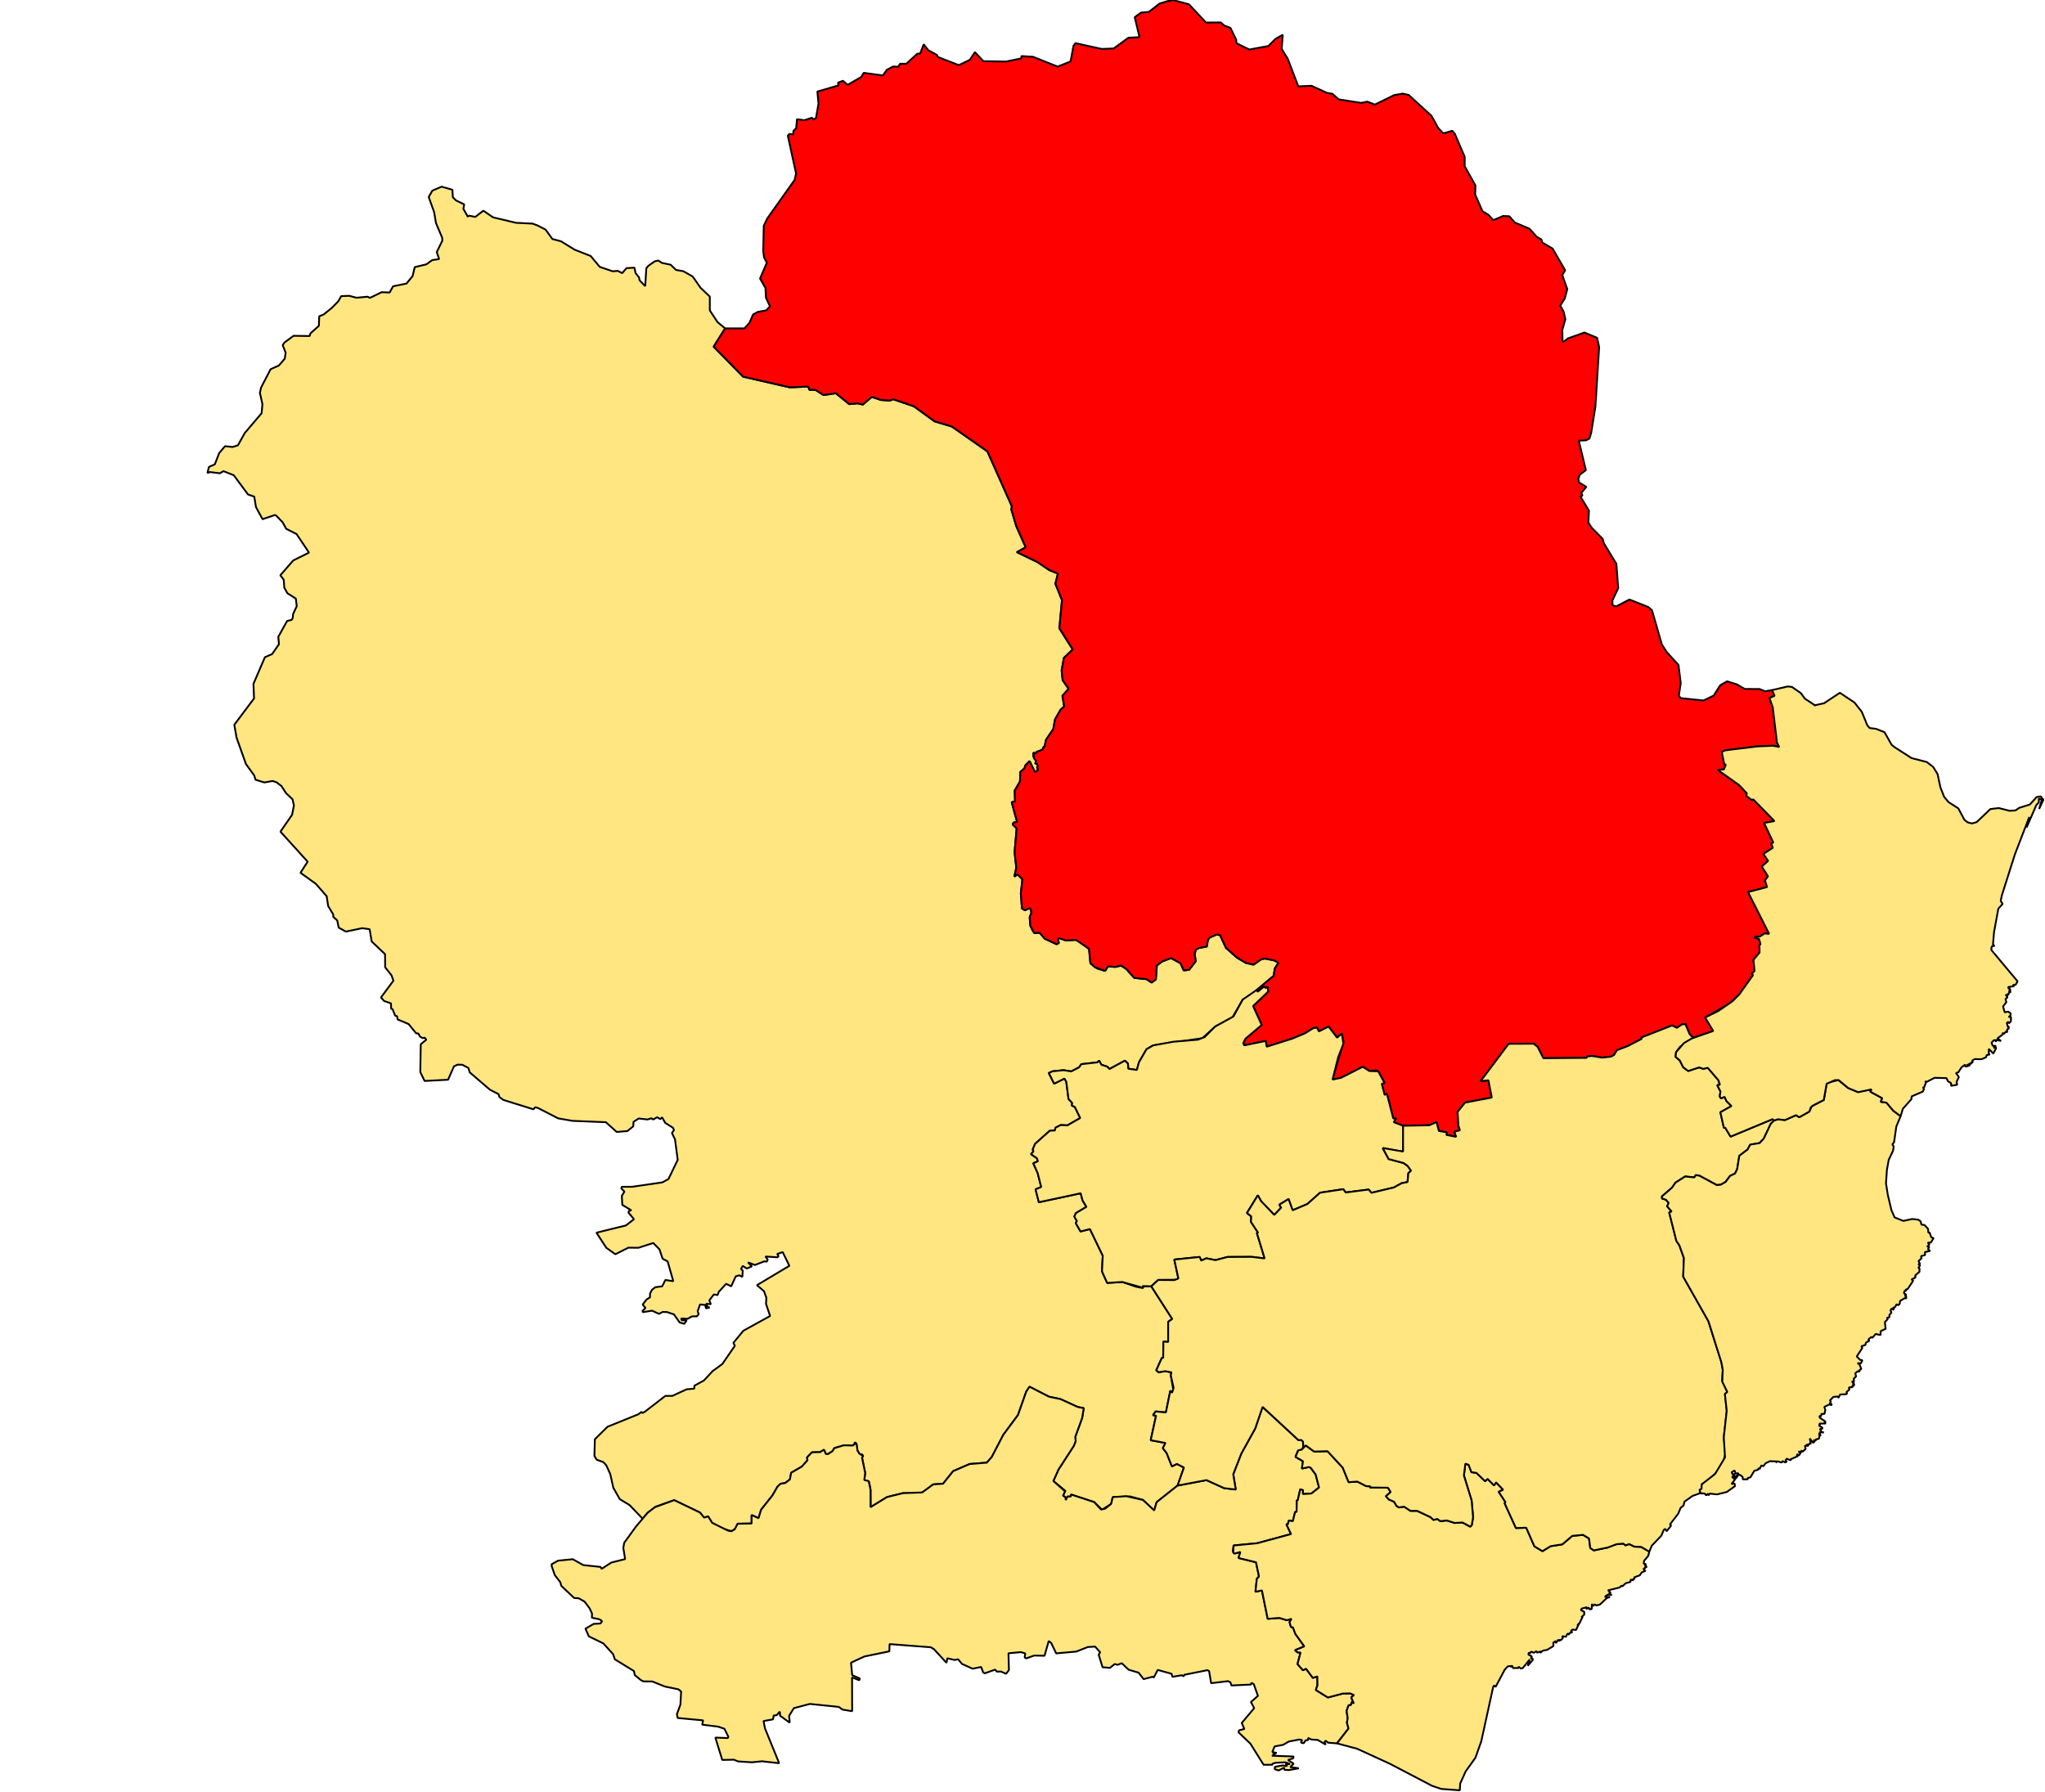 <?xml version="1.0" encoding="UTF-8" standalone="no"?>
<!-- Created with Inkscape (http://www.inkscape.org/) -->

<svg
   xmlns:dc="http://purl.org/dc/elements/1.1/"
   xmlns:cc="http://creativecommons.org/ns#"
   xmlns:rdf="http://www.w3.org/1999/02/22-rdf-syntax-ns#"
   xmlns:svg="http://www.w3.org/2000/svg"
   xmlns="http://www.w3.org/2000/svg"
   xmlns:sodipodi="http://sodipodi.sourceforge.net/DTD/sodipodi-0.dtd"
   xmlns:inkscape="http://www.inkscape.org/namespaces/inkscape"
   width="299.859mm"
   height="262.804mm"
   viewBox="0 0 299.859 262.804"
   version="1.1"
   id="svg14006"
   inkscape:version="0.92.4 (5da689c313, 2019-01-14)"
   sodipodi:docname="Brechin and Edzell.svg">
  <defs
     id="defs14000" />
  <sodipodi:namedview
     id="base"
     pagecolor="#ffffff"
     bordercolor="#666666"
     borderopacity="1.0"
     inkscape:pageopacity="0.0"
     inkscape:pageshadow="2"
     inkscape:zoom="0.55715236"
     inkscape:cx="360.51974"
     inkscape:cy="408.32651"
     inkscape:document-units="mm"
     inkscape:current-layer="g4824"
     showgrid="false"
     fit-margin-top="0"
     fit-margin-left="0"
     fit-margin-right="0"
     fit-margin-bottom="0"
     inkscape:window-width="1920"
     inkscape:window-height="1017"
     inkscape:window-x="1432"
     inkscape:window-y="-8"
     inkscape:window-maximized="1" />
  <g
     inkscape:label="Layer 1"
     inkscape:groupmode="layer"
     id="layer1"
     transform="translate(24.453,-10.807)">
    <g
       style="font-style:normal;font-weight:400;font-size:34.375px;font-family:'MS Shell Dlg 2';fill:#ffe680;fill-opacity:1;fill-rule:evenodd;stroke:#000000;stroke-width:0.159;stroke-linecap:square;stroke-linejoin:bevel;stroke-miterlimit:4;stroke-dasharray:none;stroke-opacity:1"
       id="g4824"
       font-style="normal"
       font-weight="400"
       font-size="34.375"
       transform="matrix(1.662,0,0,1.662,-2177.702,-2536.291)">
      <path
         style="vector-effect:none;fill:#ffe680;fill-opacity:1;fill-rule:evenodd;stroke:#000000;stroke-width:0.159;stroke-miterlimit:4;stroke-dasharray:none;stroke-opacity:1"
         id="path4826"
         d="m 1336.79,1551.56 0.05,0.11 0.13,-0.09 0.54,0.11 0.71,-0.55 0.86,0.59 2.02,0.48 1.45,0.07 0.42,0.15 0.74,0.38 0.6,0.83 0.76,0.2 1.2,0.74 1.42,0.56 0.8,0.96 1.15,0.39 0.43,-0.04 0.4,0.2 0.38,-0.44 0.7,-0.04 0.1,0.48 0.3,0.37 0.06,0.27 0.49,0.51 0.1,-1.58 0.16,-0.2 0.58,-0.41 0.31,-0.07 0.33,0.21 0.77,0.16 0.47,0.46 0.64,0.11 0.83,0.47 0.69,0.99 0.82,0.78 v 1.22 l 0.68,1.03 0.67,0.56 -1.01,1.61 2.6,2.65 4.12,0.94 1.62,-0.07 0.11,0.29 h 0.53 l 0.71,0.46 1.09,-0.16 1.18,0.96 0.74,-0.07 0.46,0.11 0.79,-0.68 0.79,0.27 0.8,0.06 0.3,-0.12 1.82,0.62 1.83,1.33 1.53,0.46 3.13,2.19 2.16,4.85 -0.05,0.27 0.44,1.48 0.83,1.86 -0.78,0.43 1.8,0.87 1.07,0.72 0.75,0.3 -0.22,0.9 0.58,1.44 -0.23,2.49 1.18,1.87 -0.78,0.74 -0.2,1.1 0.09,0.87 0.53,0.76 -0.55,0.61 0.15,0.95 -0.31,0.28 -0.49,0.85 -0.16,0.87 -0.64,0.94 -0.14,0.67 -0.05,-0.08 -0.14,0.29 -0.51,0.19 -0.09,0.15 -0.18,-0.09 -0.01,0.34 0.25,0.37 -0.08,0.26 0.15,0.02 0.09,0.2 -0.08,0.12 0.09,0.23 -0.27,0.19 -0.48,-0.98 -0.36,0.36 -0.09,0.28 -0.37,0.32 -0.02,0.83 -0.47,0.81 0.03,0.96 -0.29,0.06 0.47,1.75 -0.3,0.05 -0.1,0.16 0.36,0.36 -0.18,2.11 0.15,1.35 -0.17,0.79 0.28,-0.2 0.43,0.44 -0.14,1.23 0.1,1.34 0.26,0.16 0.37,-0.17 0.16,0.09 0.04,0.33 -0.15,0.44 0.06,0.68 0.19,0.41 0.17,0.24 0.48,-0.02 0.43,0.51 1.05,0.49 0.2,-0.12 -0.1,-0.32 0.15,-0.1 0.58,0.21 0.82,-0.07 0.43,0.21 0.79,0.62 0.12,1.27 0.61,0.45 0.68,0.2 0.25,-0.4 0.65,0.05 0.51,-0.12 0.46,0.31 0.7,0.78 1.08,0.11 0.45,0.3 0.37,-0.27 0.09,-1.24 0.45,-0.34 0.8,-0.31 0.84,0.46 0.28,0.63 0.48,-0.06 0.58,-0.75 -0.09,-0.62 0.09,-0.39 0.28,-0.16 0.7,-0.13 0.09,-0.57 0.16,-0.22 0.62,-0.27 0.3,0.06 0.52,1.12 0.97,0.86 0.77,0.46 0.69,0.16 0.68,-0.47 0.36,-0.07 0.7,0.13 0.46,0.24 -0.32,0.5 -0.11,0.66 -1.97,1.66 -0.76,0.44 -0.89,1.55 -1.53,0.82 -1.14,1.03 -4.36,0.64 -0.56,0.33 -0.67,1.16 -0.18,0.67 -0.76,-0.11 -0.03,-0.45 -0.27,-0.26 -1.36,0.74 -0.19,-0.21 -0.52,-0.17 -0.2,-0.36 -0.15,0.15 -1.42,0.16 -0.2,0.28 -0.69,0.36 -0.68,-0.11 -0.97,0.1 -0.33,0.15 0.47,0.94 0.91,-0.45 0.16,0.27 0.2,1.53 0.33,0.36 -0.05,0.21 0.28,0.14 0.47,0.97 -1.13,0.65 -0.59,-0.03 -0.47,0.24 -0.04,0.24 -0.45,0.02 -1.3,1.16 -0.21,0.5 0.07,0.16 -0.22,0.25 0.52,0.36 0.09,0.27 -0.41,0.17 0.39,0.88 0.31,1.22 -0.5,0.2 0.29,1.14 3.69,-0.79 0.17,0.64 0.34,0.56 -0.93,0.55 -0.14,0.3 0.23,0.41 -0.11,0.16 0.43,0.75 0.83,-0.21 1.13,2.35 -0.07,1.38 0.46,1.02 1.34,-0.08 1.15,0.4 0.41,0.09 0.28,0.03 -0.06,-0.16 0.77,0.02 1.85,2.88 -0.36,0.25 v 1.78 l -0.42,-0.04 -0.02,1.46 -0.11,-0.03 -0.5,1.11 0.2,0.17 0.6,-0.09 0.54,0.1 -0.06,0.23 0.23,1.39 -0.12,0.18 -0.15,-0.18 -0.39,1.92 -0.91,-0.09 -0.23,0.33 0.27,0.05 -0.47,2.16 1.3,0.24 -0.23,0.46 0.34,0.44 0.46,1.17 0.44,-0.22 0.62,0.32 -0.56,1.6 -1.85,1.46 -0.21,0.73 -1,-0.93 -1.13,-0.31 -1.53,0.06 -0.14,0.6 -0.8,0.51 -0.7,-0.67 -2.04,-0.67 -0.02,0.18 h -0.29 l -0.15,0.31 -0.05,-0.27 -0.2,-0.11 0.2,-0.44 -1.05,-0.86 0.45,-1.01 1.36,-2.1 0.16,-0.42 -0.04,-0.36 0.61,-1.67 0.14,-0.87 -0.53,-0.1 -1.53,-0.7 -1.01,-0.21 -1.71,-0.88 -0.29,0.43 -0.73,2.07 -1.29,1.74 -1.02,1.96 -0.44,0.5 -1.51,0.12 -1.46,0.63 -0.89,1.11 -0.87,0.06 -0.91,0.68 -0.38,0.12 -1.37,-0.03 -1.42,0.35 -1.44,0.89 -0.01,-1.54 -0.13,-0.69 -0.42,-0.17 0.08,-0.62 -0.28,-1.34 0.09,-0.16 -0.07,-0.13 -0.21,-0.02 -0.21,-0.32 -0.12,-0.65 -0.13,-0.08 0.01,0.16 -0.19,0.12 -0.77,-0.02 -0.84,0.25 -0.17,0.27 -0.4,0.26 -0.19,-0.02 -0.15,-0.37 -0.35,0.21 -0.72,0.02 -0.43,0.45 0.04,0.25 -0.5,0.56 -0.94,0.54 -0.11,0.59 -0.42,0.32 -0.4,0.06 -0.27,0.25 -0.45,0.78 -1,1.26 -0.23,0.75 -0.61,-0.28 v 0.75 l -1.23,0.02 -0.2,0.45 -0.35,0.21 -0.96,-0.29 -0.76,-0.46 -0.34,-0.56 -0.35,0.11 -0.37,-0.45 -2.27,-1.09 -1.62,0.57 -0.72,0.54 -0.44,0.53 -1.16,-1.21 -0.86,-0.52 -0.57,-1 -0.27,-1.21 -0.36,-0.79 -0.26,-0.27 -0.58,-0.21 -0.2,-0.33 0.04,-1.48 1.12,-1.1 2.72,-1.1 0.28,-0.21 0.08,0.1 0.19,-0.1 1.83,-1.41 h 0.61 l 1.26,-0.58 0.68,-0.06 0.01,-0.26 0.84,-0.46 0.77,-0.83 0.86,-0.63 1.1,-1.6 -0.13,-0.26 0.88,-1.07 2.36,-1.3 -0.36,-1.07 0.03,-0.54 -0.21,-0.58 -0.62,-0.53 2.86,-1.71 -0.59,-1.21 -0.49,0.17 0.13,0.18 -0.1,0.11 -1.06,-0.07 0.2,0.27 -0.08,0.18 -0.23,-0.02 -0.82,0.32 -0.61,-0.23 0.34,0.35 -0.44,0.19 -0.37,-0.23 -0.14,0.28 0.15,0.13 -0.04,0.56 -0.28,-0.14 -0.3,0.09 -0.4,0.88 -0.45,-0.22 -0.65,0.71 -0.1,0.28 -0.33,-0.05 -0.4,0.51 0.13,0.35 -0.41,-0.04 0.09,0.24 0.21,0.1 -0.32,0.06 -0.06,-0.29 -0.46,-0.05 -0.21,0.6 0.09,0.26 -0.16,0.19 h -0.42 l -0.41,0.22 -0.55,-0.04 0.04,0.16 0.44,0.02 -0.21,0.3 -0.41,-0.12 -0.5,-0.71 -0.62,-0.21 -0.37,-0.01 -0.34,0.17 -0.6,-0.28 -0.82,0.13 -0.02,-0.12 0.26,-0.25 -0.25,-0.3 0.33,-0.44 0.31,-0.19 0.01,-0.35 0.17,-0.32 0.29,-0.23 0.61,-0.08 0.28,-0.56 0.7,0.11 -0.5,-1.75 -0.44,-0.23 -0.28,-0.83 -0.55,-0.56 -1.31,0.42 -0.88,-0.01 -1.15,0.58 -0.8,-0.57 -0.87,-1.33 2.6,-0.64 0.71,-0.55 -0.49,-0.59 0.05,-0.15 0.21,-0.04 -0.8,-0.49 -0.04,-0.79 0.23,-0.38 -0.28,-0.28 0.05,-0.14 h 0.89 l 2.68,-0.39 0.54,-0.29 0.82,-1.7 -0.24,-1.81 -0.27,-0.55 0.18,-0.27 -0.09,-0.2 -0.68,-0.43 -0.28,-0.49 -0.16,0.16 -0.27,-0.17 -0.36,0.2 -0.16,-0.11 -0.33,0.11 -0.78,-0.09 -0.46,0.3 -0.02,0.39 -0.52,0.42 -0.94,0.08 -0.96,-0.86 -2.94,-0.12 -1.27,-0.22 -1.79,-0.92 -0.23,-0.06 -0.16,0.18 -2.66,-0.83 -0.34,-0.25 -0.08,-0.26 -0.76,-0.39 -1.78,-1.53 -0.12,-0.39 -0.54,-0.28 -0.41,-0.01 -0.32,0.15 -0.52,1.18 -2.07,0.11 -0.38,-0.78 0.04,-2.46 0.49,-0.4 -0.14,-0.18 -0.18,0.04 -0.24,-0.14 -0.14,-0.26 -0.2,-0.03 -0.66,-0.81 -0.97,-0.41 -0.05,-0.28 -0.17,-0.06 -0.23,-0.57 -0.12,-0.03 -0.02,-0.48 -0.61,-0.21 -0.27,-0.31 1.1,-1.48 -0.17,-0.47 -0.56,-0.71 -0.01,-1.16 -1.18,-1.12 -0.18,-1.08 -0.66,-0.09 -1.43,0.3 -0.64,-0.35 -0.13,-0.64 -0.35,-0.31 v -0.21 l -0.45,-0.75 -0.13,-0.86 -0.95,-1.09 -1.36,-0.98 0.63,-0.98 -2.4,-2.65 1.03,-1.49 0.16,-0.81 -0.12,-0.55 -0.57,-0.54 -0.41,-0.63 -0.43,-0.33 -0.35,-0.12 -0.73,0.13 -0.78,-0.24 -0.11,-0.37 -0.73,-1.01 -0.83,-2.33 -0.2,-1.14 1.74,-2.32 -0.05,-1.29 1.01,-2.35 0.64,-0.28 0.6,-0.87 -0.06,-0.65 0.78,-1.4 0.39,-0.09 0.1,-0.15 0.04,-0.38 0.32,-0.68 -0.08,-0.67 -0.75,-0.48 -0.27,-0.49 -0.05,-0.7 -0.3,-0.39 1.14,-1.31 1.39,-0.69 -1.1,-1.64 -0.91,-0.46 -0.32,-0.58 -0.56,-0.58 -0.11,-0.06 -1.1,0.37 -0.58,-1.07 -0.15,-0.92 -0.55,-0.19 -1.26,-1.7 -0.91,-0.36 -0.32,0.19 -0.87,-0.11 -0.22,0.09 0.13,-0.54 0.52,-0.23 0.39,-1 0.51,-0.6 0.67,0.07 0.47,-0.15 0.6,-1.08 1.49,-1.75 0.07,-0.8 -0.22,-0.99 0.1,-0.47 0.84,-1.62 0.73,-0.33 0.52,-0.6 0.08,-0.53 -0.26,-0.66 0.14,-0.23 0.82,-0.6 1.41,0.02 0.08,-0.24 0.74,-0.66 0.03,-0.84 0.39,-0.16 0.73,-0.59 0.56,-0.57 0.26,-0.46 0.7,-0.03 0.65,0.17 0.97,-0.09 0.22,0.1 1.03,-0.5 0.7,0.03 0.31,-0.55 1.18,-0.24 0.54,-0.66 0.19,-0.79 1.03,-0.25 0.51,-0.37 0.61,-0.09 -0.21,-0.62 0.49,-1 -0.01,-0.26 -0.55,-1.3 -0.16,-0.96 -0.48,-1.34 0.32,-0.56 0.82,-0.35 0.95,0.27 0.04,0.66 0.27,0.28 0.73,0.35 -0.07,0.4 0.33,0.58"
         inkscape:connector-curvature="0" />
      <path
         style="vector-effect:none;fill:#ff0000;fill-opacity:1;fill-rule:evenodd;stroke:#000000;stroke-width:0.159;stroke-miterlimit:4;stroke-dasharray:none;stroke-opacity:1"
         id="path4828"
         d="m 1401.98,1534.54 1.29,-0.01 0.33,0.28 0.53,0.2 0.5,1.02 0.04,0.34 1.13,0.55 1.68,-0.31 0.63,-0.63 0.64,-0.36 -0.1,1.24 0.54,0.88 0.93,2.43 1.17,-0.05 1.34,0.62 0.5,0.09 0.56,0.49 1.98,0.31 0.54,-0.11 0.66,0.26 1.71,-0.84 0.76,-0.13 0.52,0.12 2.01,1.84 0.59,1.07 0.45,0.48 0.8,-0.23 0.22,0.27 0.87,2.03 v 0.83 l 0.95,1.7 -0.03,0.79 0.65,1.48 0.53,0.32 0.42,0.47 0.86,-0.37 0.55,0.02 0.5,0.56 1.28,0.54 0.65,0.72 0.41,0.23 0.06,0.26 0.93,0.55 1.1,1.91 -0.25,0.43 0.44,1.23 -0.22,0.82 -0.4,0.64 0.29,0.51 0.16,0.69 -0.27,0.95 0.02,0.95 0.06,0.11 0.42,-0.32 1.45,-0.52 1.12,0.47 0.18,0.82 -0.33,5.25 -0.37,2.3 -0.15,0.51 -0.3,0.16 -0.65,0.03 0.63,2.6 -0.55,0.42 -0.12,0.38 0.08,0.3 0.63,0.38 -0.45,0.54 0.11,0.22 -0.18,0.09 0.75,1.25 -0.05,1.05 0.29,0.45 0.97,0.99 0.11,0.39 1.1,1.81 0.16,2.15 -0.51,1.09 0.01,0.41 0.32,0.11 1.17,-0.61 1.66,0.66 0.33,0.28 0.87,3.02 0.43,0.67 1.04,1.15 0.2,1.59 -0.17,1.11 0.17,0.22 2.01,0.21 0.89,-0.43 0.58,-0.91 0.61,-0.35 0.87,0.27 0.68,0.4 1.32,0.01 0.48,0.2 0.62,-0.11 0.22,0.5 -0.45,0.2 0.29,0.82 0.37,3.1 0.2,0.4 -0.54,-0.11 -1.41,0.06 -2.83,0.35 -0.29,0.14 0.22,1.07 0.14,0.05 -0.17,0.42 -0.55,0.04 1.89,1.34 0.68,0.73 -0.05,0.22 0.48,0.36 0.15,-0.04 1.86,1.91 -0.92,0.16 0.82,1.73 -0.19,0.09 0.15,0.37 -0.84,0.55 0.42,0.61 -0.56,0.5 0.55,0.86 -0.27,0.36 0.19,0.59 -1.68,0.44 1.86,3.69 -0.4,-0.04 -0.42,0.28 h -0.41 l -0.05,0.1 0.39,0.11 0.13,0.47 -0.1,0.07 0.03,0.63 -0.55,0.67 0.09,0.99 -0.24,0.23 0.11,0.13 -1.14,1.61 -0.91,0.88 -2.18,1.25 0.72,1.19 -1.78,0.6 -0.31,-0.33 -0.37,-0.88 -0.29,0.02 -0.46,0.31 -0.43,-0.21 -2.73,1.08 0.06,0.1 -1.24,0.64 -0.96,0.37 -0.24,0.41 -0.27,0.15 -0.77,0.09 -0.93,-0.15 -0.39,0.05 -0.08,0.12 -3.8,0.03 -0.5,-0.99 -0.35,-0.29 -2.21,0.01 -2.48,3.3 0.69,-0.08 0.3,1.52 -2.36,0.45 -0.66,0.81 0.07,1.22 0.14,0.41 -0.5,0.13 0.17,0.45 -0.86,-0.17 0.02,-0.23 -0.69,-0.12 -0.2,-0.78 -0.58,0.27 -1.48,0.07 -1.02,-0.04 -0.69,-0.29 0.19,-0.34 -0.24,0.01 -0.56,-2.17 -0.2,0.09 -0.26,-1 0.25,-0.05 -0.56,-1.03 -0.17,-0.08 -0.62,0.05 -0.57,-0.37 -1.92,0.97 -0.75,0.16 0.97,-3.36 -0.15,-0.7 -0.42,0.36 -0.75,-0.98 -0.85,0.43 -0.17,-0.33 -0.37,0.05 -0.69,0.45 -1.16,0.48 -2.22,0.7 -0.08,-0.51 -1.9,0.39 -0.09,-0.2 0.2,-0.39 1.43,-1.21 -0.76,-1.67 1.33,-1.27 -0.04,-0.41 -0.16,0.09 -0.17,-0.13 -0.55,0.46 -0.09,-0.16 1.49,-1.24 0.11,-0.66 0.32,-0.5 -0.33,-0.19 -0.9,-0.18 -0.29,0.07 -0.68,0.47 -0.69,-0.16 -0.77,-0.46 -0.97,-0.86 -0.52,-1.12 -0.3,-0.06 -0.62,0.27 -0.16,0.22 -0.09,0.57 -0.7,0.13 -0.28,0.16 -0.09,0.39 0.09,0.62 -0.58,0.75 -0.48,0.06 -0.28,-0.63 -0.84,-0.46 -0.8,0.31 -0.45,0.34 -0.09,1.24 -0.37,0.27 -0.45,-0.3 -1.08,-0.11 -0.7,-0.78 -0.46,-0.31 -0.51,0.12 -0.65,-0.05 -0.25,0.4 -0.92,-0.32 -0.39,-0.39 -0.12,-1.24 -1.14,-0.78 -0.88,0.05 -0.61,-0.21 -0.12,0.1 0.1,0.32 -0.2,0.12 -1.05,-0.49 -0.46,-0.53 -0.47,0.03 -0.34,-0.64 -0.06,-0.81 0.15,-0.31 -0.04,-0.33 -0.16,-0.09 -0.37,0.17 -0.26,-0.16 -0.1,-1.34 0.14,-1.23 -0.43,-0.44 -0.28,0.2 0.17,-0.79 -0.15,-1.35 0.18,-2.11 -0.36,-0.36 0.1,-0.16 0.3,-0.05 -0.48,-1.74 0.3,-0.07 -0.03,-0.96 0.47,-0.81 0.02,-0.83 0.37,-0.32 0.09,-0.28 0.36,-0.36 0.48,0.98 0.28,-0.21 -0.1,-0.21 0.08,-0.12 -0.09,-0.2 -0.15,-0.02 0.08,-0.25 -0.19,-0.2 -0.05,-0.52 0.18,0.09 0.09,-0.15 0.51,-0.19 0.14,-0.29 0.05,0.08 0.14,-0.67 0.64,-0.94 0.16,-0.87 0.49,-0.85 0.32,-0.29 -0.16,-0.94 0.55,-0.61 -0.53,-0.76 -0.09,-0.87 0.2,-1.1 0.78,-0.74 -1.18,-1.87 0.23,-2.49 -0.58,-1.44 0.22,-0.9 -0.75,-0.3 -1.07,-0.72 -1.8,-0.87 0.78,-0.43 -0.83,-1.86 -0.44,-1.48 0.05,-0.27 -2.16,-4.85 -3.13,-2.19 -1.53,-0.46 -1.83,-1.33 -1.82,-0.62 -0.3,0.12 -0.8,-0.06 -0.79,-0.27 -0.79,0.68 -0.46,-0.11 -0.74,0.07 -1.18,-0.96 -1.09,0.16 -0.71,-0.46 h -0.53 l -0.11,-0.29 -1.62,0.07 -4.12,-0.94 -2.6,-2.65 1.01,-1.61 h 1.7 l 0.44,-0.48 0.33,-0.75 0.42,-0.23 0.73,-0.13 0.34,-0.35 -0.36,-0.77 -0.04,-0.85 -0.48,-0.84 0.6,-1.4 -0.24,-0.45 -0.08,-0.55 0.05,-2.26 0.32,-0.66 2.4,-3.38 0.13,-0.57 -0.73,-3.34 0.15,-0.15 0.32,0.05 0.03,-0.32 0.24,-0.24 0.07,-0.79 0.65,0.09 0.66,-0.22 0.17,0.16 0.2,-0.15 0.22,-1.24 -0.1,-1.08 1.86,-0.54 -0.04,-0.24 0.43,-0.17 0.42,0.36 1.19,-0.69 0.23,-0.37 1.69,0.23 0.34,-0.49 0.56,-0.3 0.47,0.02 0.14,-0.26 h 0.55 l 0.97,-0.88 0.26,-0.03 0.31,-0.81 0.4,0.52 0.77,0.42 0.08,0.18 1.85,0.72 0.97,-0.47 0.45,-0.68 0.74,0.8 2.02,0.03 1.34,-0.28 v -0.2 l 1.02,0.06 2.18,0.87 1.14,-0.46 0.26,-1.39 0.17,-0.22 2.32,0.51 1.05,-0.04 1.3,-0.95 0.98,-0.05 -0.42,-1.76 0.56,-0.41 0.69,-0.06 0.93,-0.73 0.74,-0.23 0.47,-0.08 1.39,0.37 1.51,1.61"
         inkscape:connector-curvature="0" />
      <path
         style="vector-effect:none;fill:#ffe680;fill-opacity:1;fill-rule:evenodd;stroke:#000000;stroke-width:0.159;stroke-miterlimit:4;stroke-dasharray:none;stroke-opacity:1"
         id="path4830"
         d="m 1407.09,1619.61 0.17,0.12 0.16,-0.09 0.04,0.41 -1.33,1.27 0.76,1.67 -1.43,1.21 -0.2,0.39 0.09,0.2 1.9,-0.39 0.08,0.51 2.22,-0.7 1.16,-0.48 0.75,-0.47 0.31,-0.03 0.17,0.33 0.85,-0.43 0.75,0.98 0.42,-0.36 0.14,0.9 -0.46,1.18 -0.5,1.98 0.75,-0.16 1.92,-0.97 0.57,0.37 0.79,0.03 0.56,1.03 -0.25,0.07 0.26,0.98 0.2,-0.09 0.56,2.17 0.24,-0.01 -0.19,0.34 0.81,0.31 0.05,0.66 -0.06,1.63 -1.78,-0.3 0.52,0.95 1.32,0.35 0.36,0.26 0.3,0.42 -0.24,0.21 -0.07,0.79 -0.52,0.1 -0.69,0.38 -1.98,0.47 -0.24,-0.29 -2.03,0.26 -0.21,-0.29 -2.05,0.31 -1.12,1 -1.3,0.55 -0.36,-0.99 -0.82,0.5 0.17,0.26 -0.61,0.64 -1.16,-1.21 -0.29,-0.52 -0.96,1.56 0.38,0.3 -0.03,0.48 0.64,0.97 -0.12,-0.01 0.69,2.27 -1.15,-0.14 -2.12,0.01 -1.07,0.28 -0.8,-0.16 -0.46,0.2 -0.13,-0.32 -2.24,0.23 0.36,1.67 -0.22,0.11 -1.56,0.02 -0.61,0.56 -0.77,-0.02 0.06,0.16 -1.84,-0.52 -1.34,0.08 -0.46,-1.02 0.07,-1.38 -1.13,-2.35 -0.83,0.21 -0.43,-0.75 0.11,-0.16 -0.23,-0.41 0.14,-0.3 0.93,-0.55 -0.34,-0.56 -0.17,-0.64 -3.69,0.79 -0.29,-1.14 0.5,-0.2 -0.31,-1.22 -0.39,-0.88 0.41,-0.17 -0.09,-0.27 -0.52,-0.36 0.22,-0.25 -0.07,-0.16 0.21,-0.5 1.3,-1.16 0.45,-0.02 0.04,-0.24 0.47,-0.24 0.59,0.03 1.13,-0.65 -0.47,-0.97 -0.28,-0.14 0.05,-0.21 -0.33,-0.36 -0.2,-1.53 -0.16,-0.27 -0.91,0.45 -0.47,-0.94 0.33,-0.15 0.97,-0.1 0.68,0.11 0.69,-0.36 0.2,-0.28 1.42,-0.16 0.15,-0.15 0.2,0.36 0.52,0.17 0.19,0.21 1.36,-0.74 0.27,0.26 0.03,0.45 0.76,0.11 0.18,-0.67 0.67,-1.16 0.6,-0.34 1.77,-0.32 2.16,-0.18 0.6,-0.23 0.93,-0.93 1.61,-0.89 0.82,-1.49 1.23,-0.85 0.09,0.16 0.55,-0.45"
         inkscape:connector-curvature="0" />
      <path
         style="vector-effect:none;fill:#ffe680;fill-opacity:1;fill-rule:evenodd;stroke:#000000;stroke-width:0.159;stroke-miterlimit:4;stroke-dasharray:none;stroke-opacity:1"
         id="path4832"
         d="m 1389.54,1664.14 -0.18,0.39 0.2,0.11 0.05,0.27 0.15,-0.31 h 0.29 l 0.02,-0.18 2.04,0.67 0.61,0.66 0.36,-0.08 0.53,-0.42 0.14,-0.6 1.19,-0.08 1.47,0.33 1,0.93 0.21,-0.73 1.85,-1.47 2.55,-0.48 1.56,0.71 1.02,0.12 -0.22,-1.35 0.71,-1.82 1.23,-2.22 0.64,-1.9 3.17,2.93 0.26,-0.01 0.15,0.15 0.01,0.49 -0.13,0.21 -0.34,0.11 -0.21,0.53 0.66,0.38 -0.09,0.65 0.63,-0.14 0.15,0.08 0.43,0.58 0.3,1.15 -0.67,0.53 -0.76,0.05 0.01,-0.34 -0.24,-0.08 -0.22,0.98 -0.08,-0.02 -0.02,1.04 -0.13,-0.01 -0.2,0.82 -0.36,-0.05 -0.07,0.3 -0.14,0.03 0.41,0.86 -2.99,0.81 -2.08,0.2 -0.07,0.5 0.16,0.21 0.51,-0.14 -0.17,0.53 1.55,0.38 0.26,1.25 -0.19,0.21 -0.12,1.14 0.57,-0.12 0.51,2.51 1.03,-0.08 0.65,0.2 0.42,-0.12 -0.17,0.28 0.08,0.32 0.09,0.16 0.12,-0.02 0.22,0.59 0.79,1.1 -0.82,0.34 0.22,0.19 0.27,0.01 -0.27,1.02 0.48,0.55 0.27,-0.14 0.6,0.81 0.4,-0.13 0.01,0.77 -0.14,0.43 1.06,0.66 1.33,-0.35 0.63,-0.01 0.34,0.14 -0.24,0.22 0.23,0.53 -0.18,-0.13 -0.08,0.27 -0.2,0.02 -0.18,0.49 0.1,0.64 -0.07,0.4 0.14,0.52 -1.02,1.31 -0.78,-0.06 -0.21,-0.17 -0.1,0.08 0.09,0.26 -0.69,-0.41 -0.57,-0.04 -0.28,-0.14 v 0.18 l -0.23,0.04 -0.16,0.25 -0.25,-0.06 0.11,-0.22 -0.26,-0.05 -0.92,0.18 -0.5,0.29 -0.75,0.14 -0.2,0.49 0.39,0.09 -0.33,0.02 0.18,0.15 -0.28,0.07 1.92,0.07 -0.05,0.16 -0.45,0.15 0.5,0.32 -0.3,0.3 0.76,0.11 -0.89,0.16 -0.39,-0.03 -0.03,-0.19 -0.46,0.25 -0.36,-0.11 0.02,-0.21 0.69,-0.13 0.3,0.07 0.11,-0.09 -0.19,-0.07 0.42,-0.03 -0.42,-0.15 -0.84,0.04 -0.32,0.1 0.05,0.08 h -0.8 l -1.17,-1.87 -1.04,-0.99 0.04,-0.18 0.47,-0.12 -0.23,-0.53 1.1,-1.31 -0.29,-0.54 0.62,-0.54 -0.37,-1.04 -0.21,-0.11 -0.03,0.15 -1.73,0.08 -0.09,-0.28 -0.2,-0.1 -1.5,0.18 -0.18,-1.07 -0.15,-0.08 -2.04,0.41 -0.05,0.13 -0.18,-0.09 -0.82,0.14 -0.07,-0.27 -1.22,-0.34 -0.35,0.67 -0.09,-0.07 -0.81,0.21 -0.44,-0.57 -0.88,-0.26 -0.6,-0.57 -0.38,0.14 -0.25,-0.07 -0.42,0.34 -0.65,-0.06 -0.34,-1.1 0.13,-0.22 -0.45,-0.5 -0.64,0.04 -1.02,0.4 -1.77,0.16 -0.44,-0.92 -0.22,-0.17 -0.37,1.3 -0.91,-0.02 -0.7,0.25 -0.14,-0.08 0.05,-0.36 -0.39,-0.11 -1.09,0.1 0.04,1.48 -0.25,0.33 -0.46,-0.2 -0.35,0.01 -0.16,-0.18 -0.91,0.33 -0.14,-0.08 -0.18,-0.48 -0.75,0.15 -0.94,-0.42 -0.34,-0.41 -0.32,0.06 -0.63,-0.15 -0.08,0.4 -1.1,-1.2 -0.28,-0.17 -3.64,-0.28 -0.02,0.64 -2.19,0.45 -1.19,0.55 0.1,1.1 0.67,0.29 -0.04,0.16 -0.64,-0.25 0.01,2.98 -0.85,-0.14 -0.34,-0.24 -2.54,-0.26 -1.41,0.37 -0.42,0.67 0.05,0.61 -0.85,-0.61 -0.02,-0.36 -0.29,0.32 -0.25,0.02 -0.06,0.34 -0.84,0.15 0.13,0.65 1.25,3.07 -1.52,-0.17 -0.89,0.09 -1.23,-0.08 -0.35,-0.15 -1.03,0.02 -0.61,-1.97 1.1,0.04 0.05,-0.11 -0.35,-0.71 -0.57,-0.19 -1.39,-0.17 0.08,-0.38 -2.24,-0.21 -0.07,-0.33 0.31,-0.86 0.06,-1.15 -0.24,-0.19 -1.21,-0.25 -1.08,-0.44 -0.8,-0.01 -0.23,-0.12 -0.53,-0.44 -0.07,-0.35 -1.69,-1.04 -0.15,-0.45 -0.86,-0.95 -1.28,-0.62 -0.3,-0.68 0.72,-0.42 0.6,-0.04 0.15,-0.19 -0.21,-0.17 -0.69,-0.15 0.01,-0.36 -0.21,-0.46 -0.45,-0.6 -0.51,-0.29 -0.41,-0.03 -1.13,-1.07 -0.09,-0.32 -0.49,-0.64 -0.26,-0.76 -0.02,-0.18 0.57,-0.32 1.3,-0.13 0.93,0.52 1.52,0.16 0.1,0.17 0.86,-0.56 1.21,-0.3 -0.16,-0.99 0.08,-0.45 1.06,-1.46 1.01,-1.19 0.64,-0.49 1.7,-0.62 2.27,1.09 0.37,0.45 0.35,-0.11 0.36,0.57 1.4,0.69 0.3,0.05 0.28,-0.16 0.27,-0.5 1.23,-0.02 v -0.75 l 0.61,0.28 0.23,-0.75 1,-1.26 0.45,-0.78 0.27,-0.25 0.4,-0.06 0.42,-0.32 0.11,-0.59 0.94,-0.54 0.5,-0.56 -0.04,-0.25 0.43,-0.45 0.72,-0.02 0.35,-0.21 0.15,0.37 0.19,0.02 0.4,-0.26 0.17,-0.27 0.84,-0.25 0.77,0.02 0.19,-0.12 -0.01,-0.16 0.17,0.14 0.08,0.59 0.16,0.26 0.33,0.21 -0.09,0.16 0.28,1.34 -0.08,0.62 0.39,0.1 0.16,0.76 v 1.54 l 1.45,-0.89 1.42,-0.35 1.69,-0.06 0.97,-0.71 0.87,-0.06 0.89,-1.11 1.46,-0.63 1.51,-0.12 0.44,-0.5 1.02,-1.96 1.29,-1.74 0.73,-2.07 0.29,-0.43 1.71,0.88 1.01,0.21 1.53,0.7 0.53,0.1 -0.14,0.87 -0.61,1.67 0.04,0.36 -0.16,0.42 -1.36,2.1 -0.45,1.01 1.03,0.91"
         inkscape:connector-curvature="0" />
      <path
         style="vector-effect:none;fill:#ffe680;fill-opacity:1;fill-rule:evenodd;stroke:#000000;stroke-width:0.159;stroke-miterlimit:4;stroke-dasharray:none;stroke-opacity:1"
         id="path4834"
         d="m 1410.77,1660.09 0.75,0.54 1.18,-0.03 1.34,1.45 0.52,1.28 0.77,-0.05 0.78,0.4 0.36,0.01 -0.03,0.11 1.59,0.02 0.24,0.38 -0.42,0.37 0.25,0.28 0.47,0.21 0.22,0.38 0.22,0.12 0.45,-0.07 0.55,0.37 h 0.59 l 1.19,0.56 0.25,0.24 0.35,-0.08 0.26,0.19 0.57,-0.06 0.7,0.22 0.69,-0.04 0.68,0.37 0.14,-0.16 0.11,-0.67 -0.13,-1.48 -0.68,-2.21 0.13,-1.04 0.29,0.1 0.24,0.65 0.44,0.06 0.78,0.74 0.21,-0.21 0.57,0.58 0.18,-0.27 0.62,0.65 -0.39,0.18 0.6,0.92 -0.08,0.08 1,2.2 0.91,-0.03 0.72,1.64 0.71,0.43 0.72,-0.44 1.03,-0.16 0.88,-0.75 0.95,-0.09 0.53,0.32 0.11,0.84 0.31,0.21 1.22,-0.25 0.77,-0.29 0.61,-0.06 0.2,0.16 0.31,-0.12 0.48,0.23 0.58,0.02 0.73,0.42 -0.1,0.38 -0.36,0.43 -0.04,0.25 0.21,0.05 -0.11,0.14 0.18,0.08 -0.31,0.2 0.14,0.06 -0.1,0.1 0.15,-0.04 -0.05,0.07 -0.28,0.11 -0.17,0.26 -0.49,0.18 0.03,0.13 -0.16,0.03 0.06,0.1 -0.25,-0.06 -0.01,0.2 -0.42,0.12 -0.31,0.28 -0.06,-0.07 -0.18,0.17 -1.03,0.25 0.15,0.05 -0.02,0.17 0.14,-0.05 -0.19,0.19 0.29,0.04 -0.36,-0.03 -0.21,0.13 -0.04,0.09 0.43,-0.02 -0.29,0.12 -0.6,0.56 -0.3,0.08 -0.15,-0.09 -0.15,0.14 -0.1,-0.18 -0.03,0.45 -0.21,0.02 -0.04,-0.15 -0.24,0.12 0.08,-0.16 -0.47,0.13 -0.07,0.13 0.3,0.15 -0.01,0.26 -0.25,0.22 0.11,-0.03 -0.3,0.62 -0.1,-0.02 0.11,0.09 -0.17,-0.01 0.06,0.09 -0.17,0.38 -0.33,-0.03 -0.14,0.16 0.15,0.06 -0.28,0.1 -0.02,0.12 -0.15,-0.08 -0.12,0.27 -0.33,-0.05 0.05,0.17 -0.17,0.18 -0.13,-0.03 0.02,0.12 -0.14,-0.12 -0.15,0.24 -0.09,0.02 0.04,-0.15 -0.22,0.13 0.01,0.31 -0.56,0.34 -0.38,0.07 -0.22,0.2 0.03,-0.14 -0.3,0.12 -0.07,-0.14 -0.23,0.15 -0.23,-0.11 -0.09,0.14 -0.13,-0.04 -0.03,0.17 0.3,0.14 -0.08,0.22 0.13,-0.05 0.04,0.15 -0.44,0.52 0.16,-0.55 -0.6,0.75 -0.17,0.05 -0.21,-0.17 v 0.12 h -0.49 l -0.09,-0.22 -0.09,0.13 -0.04,-0.09 -0.24,0.04 -0.26,0.27 -0.81,1.53 -0.15,-0.12 -0.07,0.14 -1.05,4.79 -0.51,1.44 -0.87,1.22 -0.48,1.07 -0.03,0.59 -1.63,-0.12 -0.81,-0.27 -3.73,-1.95 -2.9,-1.33 -1.77,-0.47 1.02,-1.31 -0.14,-0.52 0.07,-0.4 -0.1,-0.64 0.18,-0.49 0.2,-0.02 0.08,-0.27 0.18,0.13 -0.23,-0.53 0.24,-0.22 -0.34,-0.14 -0.63,0.01 -1.33,0.35 -1.06,-0.66 0.14,-0.43 -0.01,-0.77 -0.4,0.13 -0.6,-0.81 -0.27,0.14 -0.48,-0.55 0.27,-1.02 -0.27,-0.01 -0.22,-0.19 0.82,-0.34 -0.79,-1.1 -0.22,-0.59 -0.12,0.02 -0.09,-0.16 -0.08,-0.32 0.17,-0.28 -0.42,0.12 -0.65,-0.2 -1.03,0.08 -0.51,-2.51 -0.57,0.12 0.12,-1.14 0.19,-0.21 -0.26,-1.25 -1.55,-0.38 0.17,-0.53 -0.51,0.14 -0.12,-0.07 0.03,-0.64 2.08,-0.2 2.99,-0.81 -0.41,-0.86 0.14,-0.03 0.07,-0.3 0.36,0.05 0.2,-0.82 0.13,0.01 0.02,-1.04 0.08,0.02 0.22,-0.98 0.24,0.08 -0.01,0.34 0.76,-0.05 0.67,-0.53 -0.3,-1.15 -0.43,-0.58 -0.15,-0.08 -0.63,0.14 0.09,-0.65 -0.66,-0.38 0.25,-0.58 0.3,-0.06 0.35,-0.37"
         inkscape:connector-curvature="0" />
      <path
         style="vector-effect:none;fill:#ffe680;fill-opacity:1;fill-rule:evenodd;stroke:#000000;stroke-width:0.159;stroke-miterlimit:4;stroke-dasharray:none;stroke-opacity:1"
         id="path4836"
         d="m 1444.27,1622.91 0.37,0.88 0.31,0.33 -1.15,0.8 -0.35,0.47 -0.05,0.4 0.38,0.33 0.3,0.6 0.44,0.33 0.97,-0.32 0.35,0.13 0.41,-0.09 0.93,1.09 0.14,0.4 -0.24,0.04 0.29,0.56 -0.07,0.43 0.12,0.18 0.31,-0.14 0.17,0.38 0.44,0.43 -0.98,0.55 0.31,1.38 0.11,-0.02 0.48,0.79 3.7,-1.54 0.15,0.11 -0.31,0.31 -0.61,1.29 -0.37,0.4 -0.83,0.14 -0.23,0.43 -0.73,0.55 -0.19,1.18 -0.19,0.39 -0.44,0.21 -0.43,0.56 -0.38,0.21 -0.35,0.04 -1.56,-0.84 -0.31,-0.04 -0.12,0.2 -0.81,-0.08 -0.85,0.54 -0.31,0.45 -0.89,0.77 0.01,0.18 0.35,0.11 0.24,0.28 -0.14,0.3 0.4,0.46 -0.22,0.07 0.64,2.53 0.26,0.38 0.4,1.12 -0.06,1.65 2.21,3.9 1.14,3.58 0.14,0.73 -0.06,0.97 0.46,0.99 -0.21,0.18 0.16,1.48 -0.26,2.37 0.14,1.45 -0.2,0.7 -0.61,0.94 -0.58,0.58 -0.7,0.46 0.06,0.16 -0.08,0.25 -0.16,0.06 0.03,0.31 -0.65,0.23 -0.72,0.51 -0.08,0.34 -0.26,0.21 -0.21,0.51 -0.74,0.96 0.11,0.06 -0.06,0.12 -0.34,0.41 -0.12,-0.21 -0.13,0.1 -0.21,0.5 -0.84,0.88 -0.22,0.53 -0.73,-0.42 -0.58,-0.02 -0.48,-0.23 -0.31,0.12 -0.2,-0.16 -0.61,0.06 -0.77,0.29 -1.22,0.25 -0.31,-0.21 -0.11,-0.84 -0.53,-0.32 -0.95,0.09 -0.88,0.75 -1.03,0.16 -0.72,0.44 -0.71,-0.43 -0.72,-1.64 -0.91,0.03 -1,-2.2 0.08,-0.08 -0.6,-0.92 0.39,-0.18 -0.62,-0.65 -0.18,0.27 -0.57,-0.58 -0.21,0.21 -0.78,-0.74 -0.44,-0.06 -0.24,-0.65 -0.29,-0.1 -0.13,1.04 0.68,2.21 0.13,1.48 -0.11,0.67 -0.14,0.16 -0.68,-0.37 -0.69,0.04 -0.7,-0.22 -0.57,0.06 -0.26,-0.19 -0.35,0.08 -0.25,-0.24 -1.19,-0.56 h -0.59 l -0.56,-0.37 -0.45,0.07 -0.21,-0.13 -0.22,-0.37 -0.47,-0.21 -0.25,-0.28 0.42,-0.37 -0.24,-0.38 -1.59,-0.02 0.03,-0.11 -0.36,-0.01 -0.78,-0.4 -0.77,0.05 -0.52,-1.28 -1.34,-1.45 -1.18,0.03 -0.74,-0.54 -0.23,0.16 -0.01,-0.49 -0.15,-0.15 -0.26,0.01 -3.16,-2.93 -0.65,1.9 -1.23,2.22 -0.71,1.82 0.22,1.35 -1.02,-0.12 -1.56,-0.71 -2.55,0.48 0.56,-1.59 -0.62,-0.32 -0.44,0.22 -0.46,-1.17 -0.34,-0.44 0.23,-0.46 -1.3,-0.24 0.47,-2.16 -0.27,-0.05 0.23,-0.33 0.91,0.09 0.39,-1.92 0.15,0.18 0.14,-0.43 -0.25,-1.1 0.06,-0.27 -0.54,-0.1 -0.6,0.09 -0.2,-0.17 0.5,-1.11 0.11,0.03 0.02,-1.46 0.42,0.04 v -1.78 l 0.36,-0.25 -1.85,-2.88 0.61,-0.56 1.43,0.01 0.35,-0.14 -0.36,-1.67 2.24,-0.23 0.13,0.32 0.46,-0.2 0.8,0.16 1.07,-0.28 2.12,-0.01 1.15,0.14 -0.69,-2.27 0.12,0.01 -0.64,-0.97 0.03,-0.48 -0.38,-0.3 0.96,-1.56 0.29,0.52 1.16,1.21 0.61,-0.64 -0.17,-0.26 0.82,-0.5 0.36,0.99 1.3,-0.55 1.12,-1 2.05,-0.31 0.21,0.29 2.03,-0.26 0.24,0.29 1.98,-0.47 0.69,-0.38 0.52,-0.1 0.07,-0.79 0.24,-0.21 -0.3,-0.42 -0.36,-0.26 -1.32,-0.35 -0.52,-0.98 1.79,0.32 v -2.28 l 2.3,-0.04 0.66,-0.28 0.2,0.78 0.69,0.12 -0.02,0.23 0.86,0.17 -0.17,-0.45 0.5,-0.13 -0.14,-0.41 -0.07,-1.22 0.66,-0.81 2.36,-0.45 -0.3,-1.52 -0.69,0.08 2.48,-3.3 2.21,-0.01 0.35,0.29 0.5,0.99 3.8,-0.03 0.08,-0.12 0.39,-0.05 0.93,0.15 0.77,-0.09 0.27,-0.15 0.24,-0.41 0.96,-0.37 1.24,-0.64 -0.05,-0.11 2.72,-1.07 0.43,0.21 0.46,-0.31 0.29,-0.02"
         inkscape:connector-curvature="0" />
      <path
         style="vector-effect:none;fill:#ffe680;fill-opacity:1;fill-rule:evenodd;stroke:#000000;stroke-width:0.159;stroke-miterlimit:4;stroke-dasharray:none;stroke-opacity:1"
         id="path4838"
         d="m 1459.45,1628.89 1.25,-0.22 -0.12,0.2 1.06,0.58 -0.13,0.32 0.5,0.07 0.6,0.71 0.65,0.49 -0.38,0.91 -0.2,1.4 -0.15,0.17 0.12,0.19 -0.06,0.38 -0.38,0.8 -0.16,0.88 -0.08,1.19 0.16,1.03 0.32,1.34 0.28,0.64 0.77,0.31 0.78,-0.17 0.53,0.06 0.21,0.14 0.08,0.3 0.26,0.03 0.32,0.34 0.03,0.34 0.11,-0.01 0.14,0.41 0.21,0.08 -0.24,0.39 -0.27,0.01 0.14,0.2 -0.21,0.13 0.2,0.07 -0.12,0.18 0.19,0.15 -0.46,0.1 0.02,0.26 -0.36,0.1 0.05,0.18 -0.27,0.26 0.14,0.26 -0.17,0.01 0.17,0.1 -0.16,0.23 0.11,0.04 -0.01,0.3 -0.37,0.32 0.03,0.19 -0.12,-0.04 0.08,0.06 -0.32,0.14 0.15,0.12 -0.49,0.73 -0.17,0.05 0.04,0.12 -0.12,-0.04 -0.08,0.23 0.22,0.15 -0.15,0.07 0.13,0.07 v 0.21 l -0.08,-0.08 -0.46,0.27 -0.03,0.26 -0.14,0.12 -0.13,-0.09 -0.17,0.3 -0.13,-0.02 0.05,0.23 -0.18,-0.13 -0.11,0.15 0.08,0.22 -0.18,0.19 0.01,0.21 -0.22,0.05 0.06,0.12 -0.25,0.26 0.07,0.59 -0.44,0.21 -0.01,0.34 -0.43,-0.09 -0.31,0.35 -0.04,-0.1 -0.23,0.16 -0.07,0.12 0.1,0.06 -0.31,0.17 -0.05,0.21 -0.35,0.11 0.08,0.15 -0.49,0.75 0.3,0.3 0.2,0.03 -0.14,0.28 -0.29,-0.02 0.18,0.12 0.15,0.4 -0.18,0.11 0.03,0.12 -0.17,-0.03 -0.21,0.18 0.07,0.27 -0.22,0.22 0.05,0.19 -0.17,0.05 -0.01,0.03 0.2,0.07 -0.16,0.06 0.14,0.06 -0.02,0.16 -0.13,-0.05 0.01,0.15 -0.33,0.04 0.05,0.19 -0.26,0.21 0.06,0.13 -0.09,0.06 -0.53,0.03 -0.14,0.29 -0.07,-0.12 -0.38,0.04 -0.31,0.31 0.09,0.1 -0.1,0.18 0.17,0.05 -0.02,0.1 -0.15,-0.09 -0.48,0.23 0.09,0.28 -0.08,0.34 h -0.27 l -0.01,0.19 h -0.17 l 0.05,0.15 0.5,0.34 -0.11,0.08 0.14,0.08 -0.59,0.02 0.08,0.12 -0.12,0.04 0.32,0.19 -0.01,0.1 -0.22,0.03 0.18,0.27 0.18,0.02 h -0.41 l 0.11,0.1 -0.16,0.06 0.22,0.12 -0.13,-0.04 -0.07,0.32 -0.28,0.06 v 0.13 l -0.2,-0.08 0.16,0.12 -0.17,-0.05 0.09,0.07 -0.1,0.11 -0.3,-0.38 0.09,0.49 -0.08,-0.07 -0.16,0.19 -0.03,-0.09 -0.04,-0.04 0.06,0.23 -0.1,-0.19 -0.08,0.16 -0.09,-0.07 0.06,0.31 -0.29,0.26 -0.04,-0.12 -0.12,0.1 0.1,0.08 -0.29,-0.1 0.19,0.13 -0.14,0.23 -0.12,-0.12 -0.07,0.11 0.1,0.06 -0.62,0.27 -0.01,0.1 -0.36,-0.14 -0.1,0.14 0.1,0.11 -0.12,0.08 -0.25,-0.12 -0.06,0.13 -0.4,-0.11 -0.13,0.12 0.06,-0.11 -0.58,-0.02 -0.38,0.18 -0.2,0.26 -0.18,-0.06 -0.14,0.31 -0.09,-0.08 -0.07,0.15 -0.32,0.09 -0.34,0.57 -0.25,0.07 0.02,0.11 h -0.44 l -0.02,-0.22 -0.23,-0.17 -0.16,0.01 -0.2,0.31 -0.23,-0.12 0.12,-0.12 0.04,0.18 0.31,-0.4 -0.26,0.01 -0.1,-0.26 -0.26,0.16 0.11,0.2 0.22,-0.08 -0.28,0.3 0.25,0.22 -0.31,0.39 0.27,-0.04 0.04,0.23 -0.73,0.52 -0.86,0.21 -0.63,-0.07 -0.13,0.16 -0.02,-0.16 -0.17,0.15 -0.15,-0.16 -0.35,-0.01 -0.08,-0.32 0.17,-0.08 0.01,-0.39 1.18,-0.92 0.88,-1.46 -0.11,-1.77 0.26,-2.35 -0.16,-1.48 0.21,-0.18 -0.44,-0.9 0.04,-1.06 -0.12,-0.65 -1.14,-3.62 -2.23,-3.94 0.06,-1.65 -0.4,-1.12 -0.26,-0.38 -0.64,-2.53 0.22,-0.07 -0.4,-0.46 0.14,-0.3 -0.24,-0.28 -0.35,-0.11 -0.01,-0.18 0.89,-0.77 0.31,-0.45 0.85,-0.54 0.81,0.08 0.12,-0.2 0.31,0.04 1.56,0.84 0.35,-0.04 0.43,-0.25 0.38,-0.52 0.44,-0.21 0.19,-0.39 0.19,-1.18 0.73,-0.55 0.23,-0.43 0.83,-0.14 0.37,-0.4 0.61,-1.29 0.29,-0.3 0.33,-0.11 0.63,0.07 0.98,-0.43 0.29,0.18 0.89,-0.51 0.21,-0.45 1.07,-0.57 0.24,-1.42 0.12,-0.1 0.92,-0.23 0.86,0.7 0.82,0.34"
         inkscape:connector-curvature="0" />
      <path
         style="vector-effect:none;fill:#ffe680;fill-opacity:1;fill-rule:evenodd;stroke:#000000;stroke-width:0.159;stroke-miterlimit:4;stroke-dasharray:none;stroke-opacity:1"
         id="path4840"
         d="m 1455.7,1594.78 0.81,-0.18 1.39,-0.92 1.29,0.86 0.65,0.83 0.48,1.18 0.21,0.24 0.56,0.07 0.75,0.3 0.62,1.1 0.24,0.2 1.52,0.98 1.35,0.35 0.56,0.43 0.39,0.63 0.25,1.17 0.33,0.84 0.38,0.46 0.87,0.56 0.54,1.01 0.28,0.22 0.38,0.1 0.42,-0.12 1.21,-1.15 0.74,-0.09 0.94,0.24 0.53,-0.03 0.34,-0.23 0.93,-0.29 0.6,-0.66 0.35,-0.06 0.25,0.29 -0.38,0.82 0.24,-0.81 -0.26,-0.11 -0.01,0.35 -0.22,0.23 -0.86,1.98 0.24,-0.93 -1.27,3.3 -1.15,3.62 -0.1,0.48 0.17,0.27 -0.38,0.42 -0.38,2.07 -0.09,1.08 0.13,0.15 -0.19,-0.01 -0.08,0.14 v 0.22 l 2.31,2.76 -0.18,0.31 -0.24,0.01 0.11,0.11 -0.52,0.07 0.05,0.15 h 0.14 l -0.08,0.08 0.11,-0.01 -0.17,0.18 0.2,0.01 -0.2,0.11 -0.02,0.15 -0.17,-0.02 0.1,0.16 -0.19,-0.14 0.17,0.24 -0.18,0.16 0.08,0.27 -0.29,0.37 0.14,0.52 0.3,-0.06 0.22,0.15 v 0.21 l -0.17,0.1 0.21,0.03 -0.01,0.37 -0.18,0.18 -0.03,-0.13 -0.15,0.08 0.09,0.37 0.13,-0.06 -0.1,0.08 0.07,0.1 -0.16,0.09 -0.01,0.27 -0.1,-0.08 -0.18,0.22 -0.09,-0.11 -0.05,0.18 -0.43,0.31 0.32,0.23 -0.44,-0.1 -0.01,0.19 -0.03,-0.15 -0.15,-0.01 -0.21,0.22 0.11,0.28 h 0.28 l -0.21,0.19 0.2,-0.08 0.02,0.1 -0.24,0.47 -0.4,-0.41 v 0.46 l 0.1,0.03 -0.29,0.06 -0.05,0.19 -0.4,0.17 -0.6,-0.01 -0.23,0.14 0.06,0.15 -0.17,0.02 0.04,0.11 -0.13,-0.02 -0.28,0.15 0.25,-0.06 v 0.08 l -0.37,0.1 -0.02,-0.18 -0.32,0.24 -0.28,0.44 -0.21,0.06 0.26,0.35 -0.21,0.45 0.07,0.23 -0.54,0.1 -0.01,-0.24 -0.28,-0.17 -0.12,-0.27 -1.05,-0.03 -0.72,0.37 -0.1,-0.08 0.05,0.16 -0.16,0.4 -0.1,-0.01 0.09,0.15 -0.09,0.22 -0.99,0.43 -0.03,0.25 -0.75,0.84 -0.2,0.66 -0.65,-0.49 -0.6,-0.71 -0.5,-0.07 0.13,-0.32 -1.06,-0.58 0.12,-0.2 -1.18,0.25 -0.89,-0.37 -0.84,-0.7 -0.33,0.01 -0.73,0.32 -0.25,1.43 -0.97,0.49 -0.18,0.16 -0.11,0.36 -0.9,0.51 -0.29,-0.18 -0.98,0.43 -0.63,-0.07 -0.31,0.11 -0.15,-0.12 -3.7,1.54 -0.48,-0.79 -0.11,0.02 -0.31,-1.38 0.98,-0.55 -0.44,-0.43 -0.17,-0.38 -0.31,0.14 -0.12,-0.18 0.07,-0.43 -0.29,-0.56 0.24,-0.04 -0.13,-0.39 -0.94,-1.1 -0.41,0.09 -0.35,-0.13 -0.97,0.32 -0.44,-0.33 -0.3,-0.6 -0.37,-0.32 0.04,-0.41 0.7,-0.81 0.71,-0.41 1.87,-0.65 -0.72,-1.19 1.16,-0.57 1.26,-0.87 0.59,-0.59 1.22,-1.71 -0.11,-0.13 0.24,-0.23 -0.09,-0.99 0.54,-0.65 -0.02,-0.65 0.1,-0.07 -0.13,-0.47 -0.39,-0.11 0.05,-0.1 h 0.41 l 0.42,-0.28 0.4,0.04 -1.86,-3.69 1.68,-0.44 -0.19,-0.59 0.27,-0.36 -0.55,-0.86 0.56,-0.5 -0.42,-0.61 0.84,-0.55 -0.15,-0.37 0.19,-0.09 -0.82,-1.73 0.92,-0.16 -1.86,-1.91 -0.15,0.04 -0.48,-0.36 0.05,-0.22 -0.68,-0.73 -1.89,-1.34 0.55,-0.04 0.17,-0.42 -0.14,-0.05 -0.22,-1.07 0.29,-0.14 2.83,-0.35 1.41,-0.06 0.54,0.11 -0.2,-0.4 -0.37,-3.1 -0.29,-0.82 0.45,-0.2 -0.22,-0.5 1.38,-0.32 0.37,0.04 0.79,0.55 0.36,0.49 0.88,0.58"
         inkscape:connector-curvature="0" />
    </g>
  </g>
</svg>
